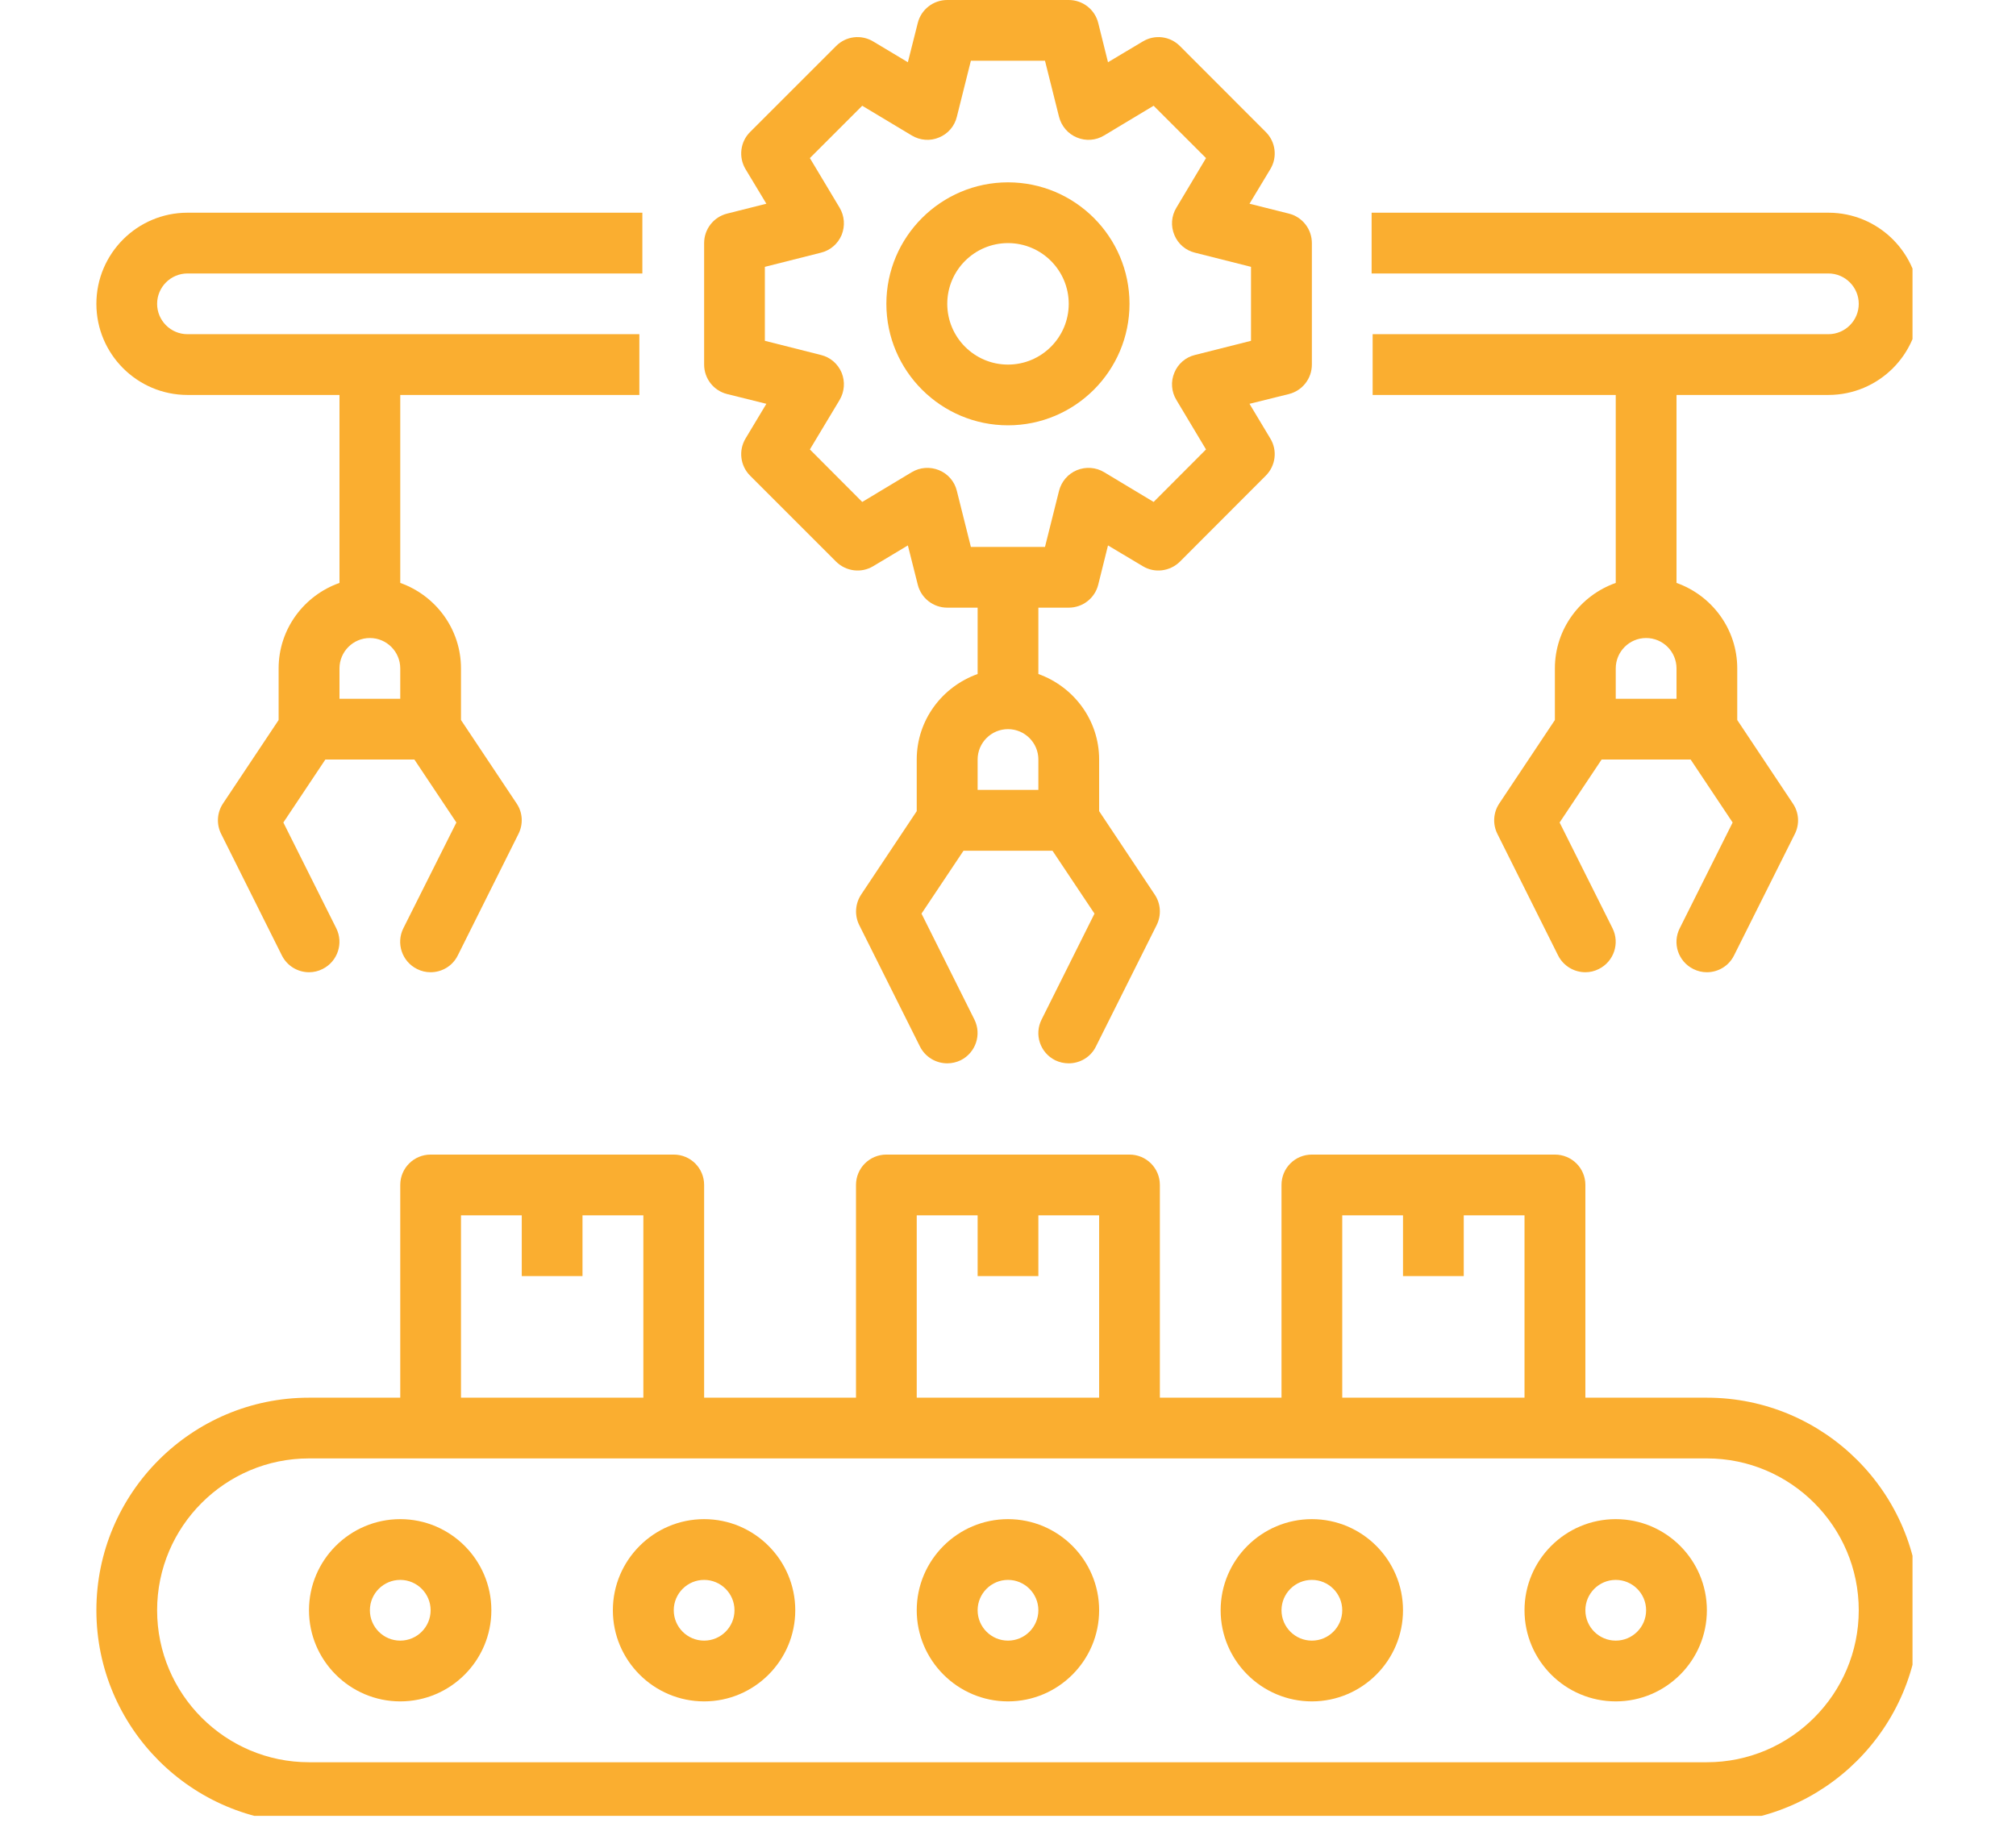 <?xml version="1.0" encoding="UTF-8"?>
<svg xmlns="http://www.w3.org/2000/svg" xmlns:xlink="http://www.w3.org/1999/xlink" width="84" zoomAndPan="magnify" viewBox="0 0 63 57.75" height="77" preserveAspectRatio="xMidYMid meet" version="1.0">
  <defs>
    <clipPath id="45c54cc536">
      <path d="M 3.012 36 L 59.766 36 L 59.766 56.754 L 3.012 56.754 Z M 3.012 36 " clip-rule="nonzero"></path>
    </clipPath>
    <clipPath id="d31ac885ce">
      <path d="M 3.012 6 L 21 6 L 21 31 L 3.012 31 Z M 3.012 6 " clip-rule="nonzero"></path>
    </clipPath>
    <clipPath id="2ec75ad9f3">
      <path d="M 42 6 L 59.766 6 L 59.766 31 L 42 31 Z M 42 6 " clip-rule="nonzero"></path>
    </clipPath>
  </defs>
  <g clip-path="url(#45c54cc536)">
    <path fill="#faae30" d="M 53.34 55.078 L 9.656 55.078 C 7.039 55.078 4.91 52.945 4.91 50.328 C 4.91 47.711 7.039 45.582 9.656 45.582 L 53.34 45.582 C 55.957 45.582 58.086 47.711 58.086 50.328 C 58.086 52.945 55.957 55.078 53.34 55.078 Z M 14.406 37.984 L 16.305 37.984 L 16.305 39.883 L 18.203 39.883 L 18.203 37.984 L 20.105 37.984 L 20.105 43.684 L 14.406 43.684 Z M 28.648 37.984 L 30.551 37.984 L 30.551 39.883 L 32.449 39.883 L 32.449 37.984 L 34.348 37.984 L 34.348 43.684 L 28.648 43.684 Z M 41.945 37.984 L 43.844 37.984 L 43.844 39.883 L 45.742 39.883 L 45.742 37.984 L 47.641 37.984 L 47.641 43.684 L 41.945 43.684 Z M 53.34 43.684 L 49.543 43.684 L 49.543 37.035 C 49.543 36.508 49.117 36.086 48.59 36.086 L 40.996 36.086 C 40.469 36.086 40.047 36.508 40.047 37.035 L 40.047 43.684 L 36.246 43.684 L 36.246 37.035 C 36.246 36.508 35.82 36.086 35.297 36.086 L 27.699 36.086 C 27.176 36.086 26.75 36.508 26.75 37.035 L 26.75 43.684 L 22.004 43.684 L 22.004 37.035 C 22.004 36.508 21.578 36.086 21.055 36.086 L 13.457 36.086 C 12.934 36.086 12.508 36.508 12.508 37.035 L 12.508 43.684 L 9.656 43.684 C 5.992 43.684 3.012 46.664 3.012 50.328 C 3.012 53.992 5.992 56.977 9.656 56.977 L 53.34 56.977 C 57.004 56.977 59.988 53.992 59.988 50.328 C 59.988 46.664 57.004 43.684 53.34 43.684 " fill-opacity="1" fill-rule="nonzero"></path>
  </g>
  <path fill="#faae30" d="M 12.508 51.277 C 11.984 51.277 11.559 50.852 11.559 50.328 C 11.559 49.805 11.984 49.379 12.508 49.379 C 13.031 49.379 13.457 49.805 13.457 50.328 C 13.457 50.852 13.031 51.277 12.508 51.277 Z M 12.508 47.48 C 10.938 47.48 9.656 48.758 9.656 50.328 C 9.656 51.898 10.938 53.176 12.508 53.176 C 14.078 53.176 15.355 51.898 15.355 50.328 C 15.355 48.758 14.078 47.48 12.508 47.48 " fill-opacity="1" fill-rule="nonzero"></path>
  <path fill="#faae30" d="M 22.004 51.277 C 21.48 51.277 21.055 50.852 21.055 50.328 C 21.055 49.805 21.48 49.379 22.004 49.379 C 22.527 49.379 22.953 49.805 22.953 50.328 C 22.953 50.852 22.527 51.277 22.004 51.277 Z M 22.004 47.48 C 20.434 47.48 19.152 48.758 19.152 50.328 C 19.152 51.898 20.434 53.176 22.004 53.176 C 23.574 53.176 24.852 51.898 24.852 50.328 C 24.852 48.758 23.574 47.48 22.004 47.48 " fill-opacity="1" fill-rule="nonzero"></path>
  <path fill="#faae30" d="M 31.5 51.277 C 30.977 51.277 30.551 50.852 30.551 50.328 C 30.551 49.805 30.977 49.379 31.5 49.379 C 32.023 49.379 32.449 49.805 32.449 50.328 C 32.449 50.852 32.023 51.277 31.5 51.277 Z M 31.5 47.48 C 29.93 47.48 28.648 48.758 28.648 50.328 C 28.648 51.898 29.93 53.176 31.5 53.176 C 33.07 53.176 34.348 51.898 34.348 50.328 C 34.348 48.758 33.07 47.48 31.5 47.48 " fill-opacity="1" fill-rule="nonzero"></path>
  <path fill="#faae30" d="M 40.996 51.277 C 40.473 51.277 40.047 50.852 40.047 50.328 C 40.047 49.805 40.473 49.379 40.996 49.379 C 41.52 49.379 41.945 49.805 41.945 50.328 C 41.945 50.852 41.52 51.277 40.996 51.277 Z M 40.996 47.48 C 39.426 47.48 38.145 48.758 38.145 50.328 C 38.145 51.898 39.426 53.176 40.996 53.176 C 42.566 53.176 43.844 51.898 43.844 50.328 C 43.844 48.758 42.566 47.48 40.996 47.48 " fill-opacity="1" fill-rule="nonzero"></path>
  <path fill="#faae30" d="M 50.492 51.277 C 49.969 51.277 49.543 50.852 49.543 50.328 C 49.543 49.805 49.969 49.379 50.492 49.379 C 51.016 49.379 51.441 49.805 51.441 50.328 C 51.441 50.852 51.016 51.277 50.492 51.277 Z M 50.492 47.48 C 48.918 47.48 47.641 48.758 47.641 50.328 C 47.641 51.898 48.918 53.176 50.492 53.176 C 52.062 53.176 53.34 51.898 53.34 50.328 C 53.34 48.758 52.062 47.48 50.492 47.48 " fill-opacity="1" fill-rule="nonzero"></path>
  <path fill="#faae30" d="M 39.094 10.652 L 37.344 11.094 C 37.051 11.164 36.812 11.371 36.699 11.648 C 36.582 11.926 36.605 12.242 36.762 12.5 L 37.688 14.047 L 36.051 15.688 L 34.504 14.758 C 34.246 14.602 33.93 14.582 33.652 14.695 C 33.375 14.809 33.168 15.051 33.094 15.344 L 32.656 17.094 L 30.34 17.094 L 29.902 15.344 C 29.832 15.051 29.625 14.809 29.344 14.695 C 29.066 14.582 28.754 14.602 28.492 14.758 L 26.945 15.688 L 25.309 14.047 L 26.238 12.5 C 26.391 12.242 26.414 11.926 26.301 11.648 C 26.184 11.371 25.945 11.164 25.652 11.094 L 23.902 10.652 L 23.902 8.34 L 25.652 7.898 C 25.945 7.828 26.184 7.621 26.301 7.344 C 26.414 7.062 26.391 6.75 26.238 6.492 L 25.309 4.941 L 26.945 3.305 L 28.492 4.234 C 28.754 4.391 29.07 4.414 29.344 4.297 C 29.625 4.184 29.832 3.941 29.902 3.648 L 30.34 1.898 L 32.656 1.898 L 33.094 3.648 C 33.168 3.941 33.375 4.184 33.652 4.297 C 33.93 4.414 34.246 4.391 34.504 4.234 L 36.051 3.305 L 37.688 4.941 L 36.762 6.492 C 36.605 6.75 36.582 7.062 36.699 7.344 C 36.812 7.621 37.051 7.828 37.344 7.898 L 39.094 8.34 Z M 32.449 24.688 L 30.551 24.688 L 30.551 23.738 C 30.551 23.215 30.977 22.789 31.5 22.789 C 32.023 22.789 32.449 23.215 32.449 23.738 Z M 40.996 11.395 L 40.996 7.598 C 40.996 7.16 40.699 6.781 40.277 6.676 L 39.047 6.367 L 39.699 5.285 C 39.926 4.91 39.863 4.43 39.555 4.125 L 36.871 1.438 C 36.562 1.129 36.086 1.07 35.711 1.297 L 34.625 1.945 L 34.32 0.719 C 34.215 0.297 33.836 0 33.398 0 L 29.602 0 C 29.164 0 28.785 0.297 28.68 0.719 L 28.371 1.945 L 27.289 1.297 C 26.914 1.07 26.434 1.129 26.129 1.438 L 23.441 4.125 C 23.133 4.43 23.074 4.91 23.297 5.285 L 23.949 6.367 L 22.723 6.676 C 22.301 6.781 22.004 7.16 22.004 7.598 L 22.004 11.395 C 22.004 11.832 22.301 12.211 22.723 12.316 L 23.949 12.621 L 23.297 13.707 C 23.074 14.082 23.133 14.559 23.441 14.867 L 26.129 17.555 C 26.438 17.859 26.914 17.922 27.289 17.695 L 28.371 17.047 L 28.68 18.273 C 28.785 18.695 29.164 18.992 29.602 18.992 L 30.551 18.992 L 30.551 21.066 C 29.445 21.461 28.648 22.504 28.648 23.738 L 28.648 25.352 L 26.91 27.961 C 26.723 28.246 26.699 28.609 26.852 28.914 L 28.75 32.711 C 28.918 33.043 29.254 33.234 29.602 33.234 C 29.742 33.234 29.887 33.203 30.023 33.137 C 30.492 32.902 30.684 32.332 30.449 31.863 L 28.797 28.555 L 30.109 26.59 L 32.891 26.59 L 34.203 28.555 L 32.551 31.863 C 32.312 32.332 32.504 32.902 32.973 33.137 C 33.109 33.203 33.254 33.234 33.398 33.234 C 33.746 33.234 34.082 33.043 34.246 32.711 L 36.145 28.914 C 36.297 28.609 36.277 28.246 36.086 27.961 L 34.348 25.352 L 34.348 23.738 C 34.348 22.504 33.551 21.461 32.449 21.066 L 32.449 18.992 L 33.398 18.992 C 33.836 18.992 34.215 18.695 34.32 18.273 L 34.625 17.047 L 35.711 17.695 C 36.082 17.922 36.562 17.859 36.871 17.555 L 39.555 14.867 C 39.863 14.559 39.926 14.082 39.699 13.707 L 39.047 12.621 L 40.277 12.316 C 40.699 12.211 40.996 11.832 40.996 11.395 " fill-opacity="1" fill-rule="nonzero"></path>
  <path fill="#faae30" d="M 31.5 11.395 C 30.453 11.395 29.602 10.543 29.602 9.496 C 29.602 8.449 30.453 7.598 31.5 7.598 C 32.547 7.598 33.398 8.449 33.398 9.496 C 33.398 10.543 32.547 11.395 31.5 11.395 Z M 31.5 5.699 C 29.406 5.699 27.699 7.402 27.699 9.496 C 27.699 11.59 29.406 13.293 31.5 13.293 C 33.594 13.293 35.297 11.59 35.297 9.496 C 35.297 7.402 33.594 5.699 31.5 5.699 " fill-opacity="1" fill-rule="nonzero"></path>
  <g clip-path="url(#d31ac885ce)">
    <path fill="#faae30" d="M 12.508 21.84 L 10.609 21.84 L 10.609 20.891 C 10.609 20.367 11.035 19.941 11.559 19.941 C 12.082 19.941 12.508 20.367 12.508 20.891 Z M 5.859 12.344 L 10.609 12.344 L 10.609 18.219 C 9.504 18.609 8.707 19.656 8.707 20.891 L 8.707 22.504 L 6.969 25.113 C 6.781 25.395 6.758 25.758 6.91 26.062 L 8.809 29.863 C 8.977 30.195 9.309 30.387 9.66 30.387 C 9.801 30.387 9.945 30.355 10.082 30.285 C 10.551 30.051 10.742 29.48 10.508 29.012 L 8.855 25.707 L 10.168 23.738 L 12.949 23.738 L 14.262 25.707 L 12.605 29.012 C 12.371 29.48 12.562 30.051 13.031 30.285 C 13.168 30.355 13.312 30.387 13.457 30.387 C 13.805 30.387 14.141 30.195 14.305 29.863 L 16.203 26.062 C 16.355 25.758 16.336 25.395 16.145 25.113 L 14.406 22.504 L 14.406 20.891 C 14.406 19.656 13.609 18.609 12.508 18.219 L 12.508 12.344 L 19.98 12.344 L 19.98 10.445 L 5.859 10.445 C 5.336 10.445 4.91 10.02 4.91 9.496 C 4.91 8.973 5.336 8.547 5.859 8.547 L 20.074 8.547 L 20.074 6.648 L 5.859 6.648 C 4.289 6.648 3.012 7.926 3.012 9.496 C 3.012 11.066 4.289 12.344 5.859 12.344 " fill-opacity="1" fill-rule="nonzero"></path>
  </g>
  <g clip-path="url(#2ec75ad9f3)">
    <path fill="#faae30" d="M 52.391 21.84 L 50.492 21.84 L 50.492 20.891 C 50.492 20.367 50.918 19.941 51.441 19.941 C 51.965 19.941 52.391 20.367 52.391 20.891 Z M 57.137 6.648 L 42.863 6.648 L 42.863 8.547 L 57.137 8.547 C 57.66 8.547 58.086 8.973 58.086 9.496 C 58.086 10.02 57.66 10.445 57.137 10.445 L 42.895 10.445 L 42.895 12.344 L 50.492 12.344 L 50.492 18.219 C 49.387 18.609 48.59 19.656 48.59 20.891 L 48.59 22.504 L 46.852 25.113 C 46.664 25.395 46.641 25.758 46.793 26.062 L 48.691 29.863 C 48.859 30.195 49.195 30.387 49.543 30.387 C 49.684 30.387 49.828 30.355 49.965 30.285 C 50.434 30.051 50.625 29.48 50.391 29.012 L 48.738 25.707 L 50.051 23.738 L 52.832 23.738 L 54.145 25.707 L 52.492 29.012 C 52.254 29.48 52.445 30.051 52.914 30.285 C 53.051 30.355 53.195 30.387 53.34 30.387 C 53.688 30.387 54.023 30.195 54.188 29.863 L 56.09 26.062 C 56.242 25.758 56.219 25.395 56.027 25.113 L 54.289 22.504 L 54.289 20.891 C 54.289 19.656 53.492 18.609 52.391 18.219 L 52.391 12.344 L 57.137 12.344 C 58.711 12.344 59.988 11.066 59.988 9.496 C 59.988 7.926 58.711 6.648 57.137 6.648 " fill-opacity="1" fill-rule="nonzero"></path>
  </g>
</svg>
